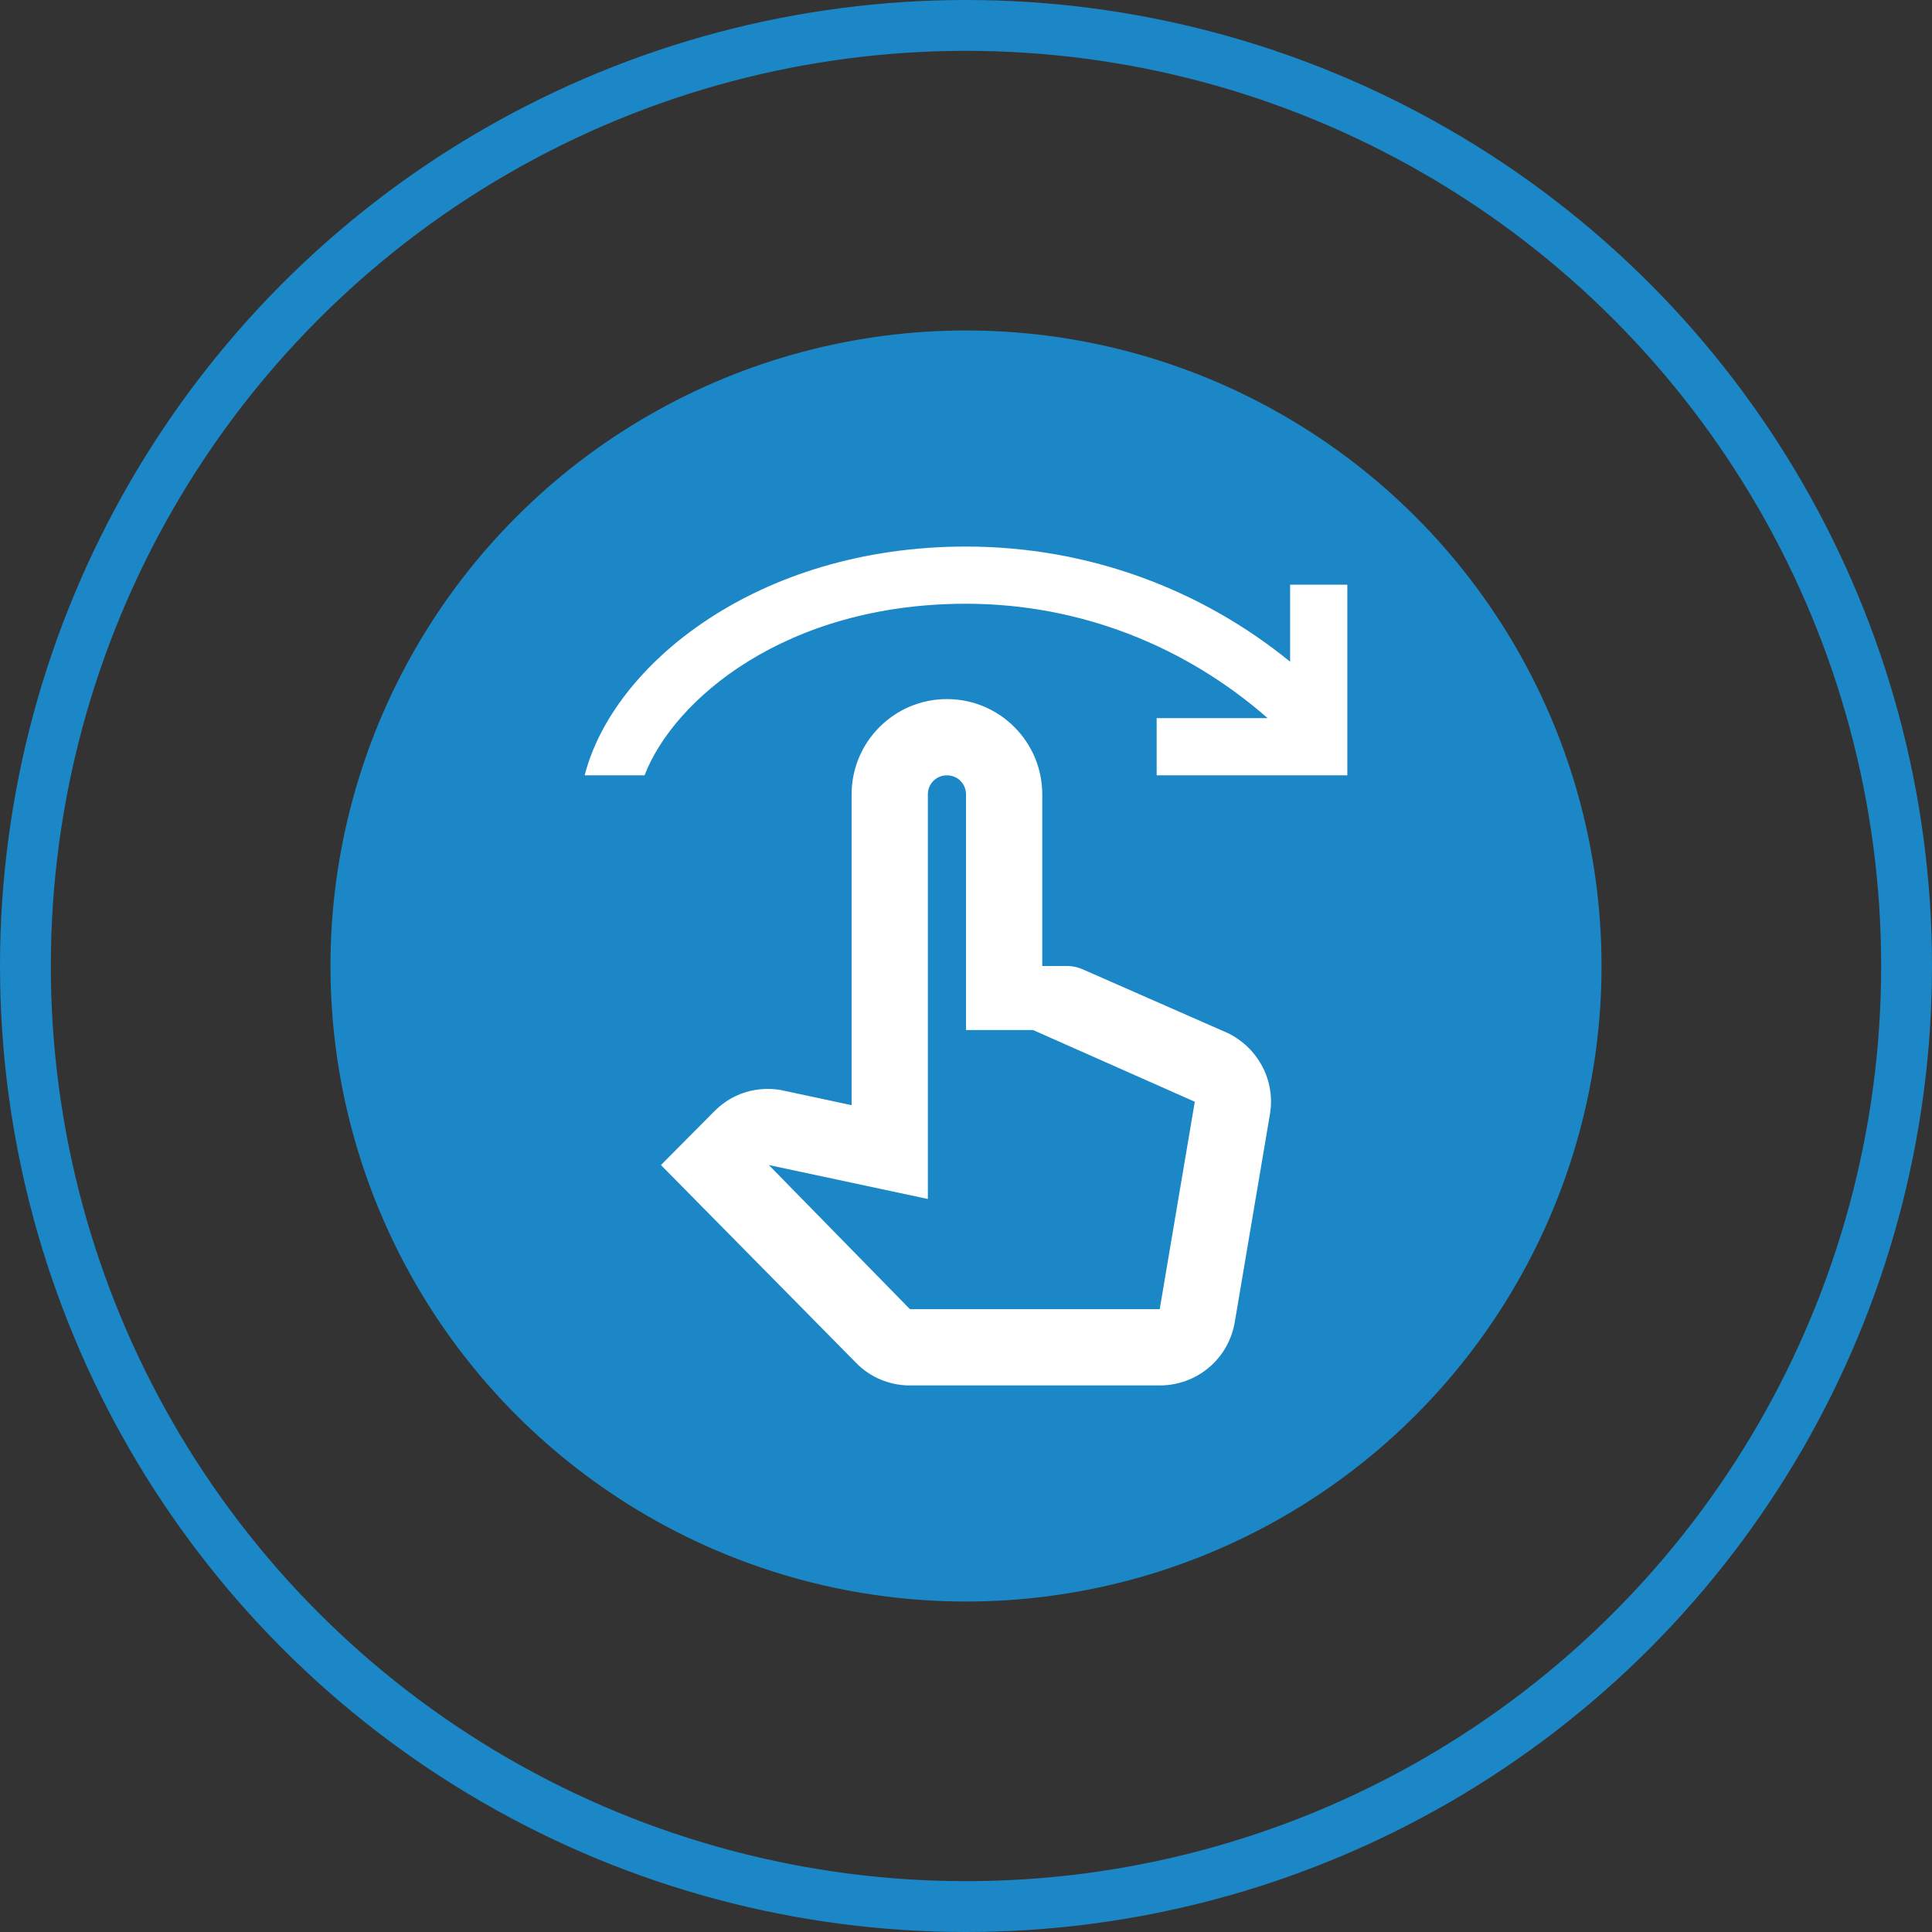 <svg width="76" height="76" viewBox="0 0 76 76" fill="none" xmlns="http://www.w3.org/2000/svg">
<rect x="0" y="0" width="76" height="76" fill="#333333" stroke="none"/>
<circle cx="38" cy="38" r="25" fill="#1B87C6"/>
<circle cx="38" cy="38" r="37" stroke="#1B87C6" stroke-width="2"/>
<path d="M48.335 40.655L42.635 38.15C42.44 38.06 42.215 38 41.975 38H41V31.25C41 29.18 39.32 27.5 37.25 27.5C35.18 27.5 33.5 29.18 33.5 31.25V43.475L30.695 42.875C30.41 42.83 29.165 42.65 28.1 43.715L26 45.83L33.68 53.615C34.235 54.185 35 54.5 35.795 54.5H45.62C47.09 54.5 48.335 53.45 48.575 51.995L49.955 43.835C50.18 42.545 49.52 41.255 48.335 40.655ZM45.62 51.5H35.795L30.245 45.83L36.5 47.165V31.25C36.5 30.83 36.83 30.5 37.25 30.5C37.67 30.5 38 30.83 38 31.25V40.52H40.64L47 43.34L45.62 51.5ZM38 23.75C30.89 23.75 26.495 27.53 25.355 30.5H23C24.095 26.18 29.765 21.5 38 21.5C42.83 21.5 47.27 23.195 50.75 26.03V23H53V30.5H45.5V28.25H49.865C46.685 25.46 42.545 23.75 38 23.75Z" fill="white"/>
</svg>
